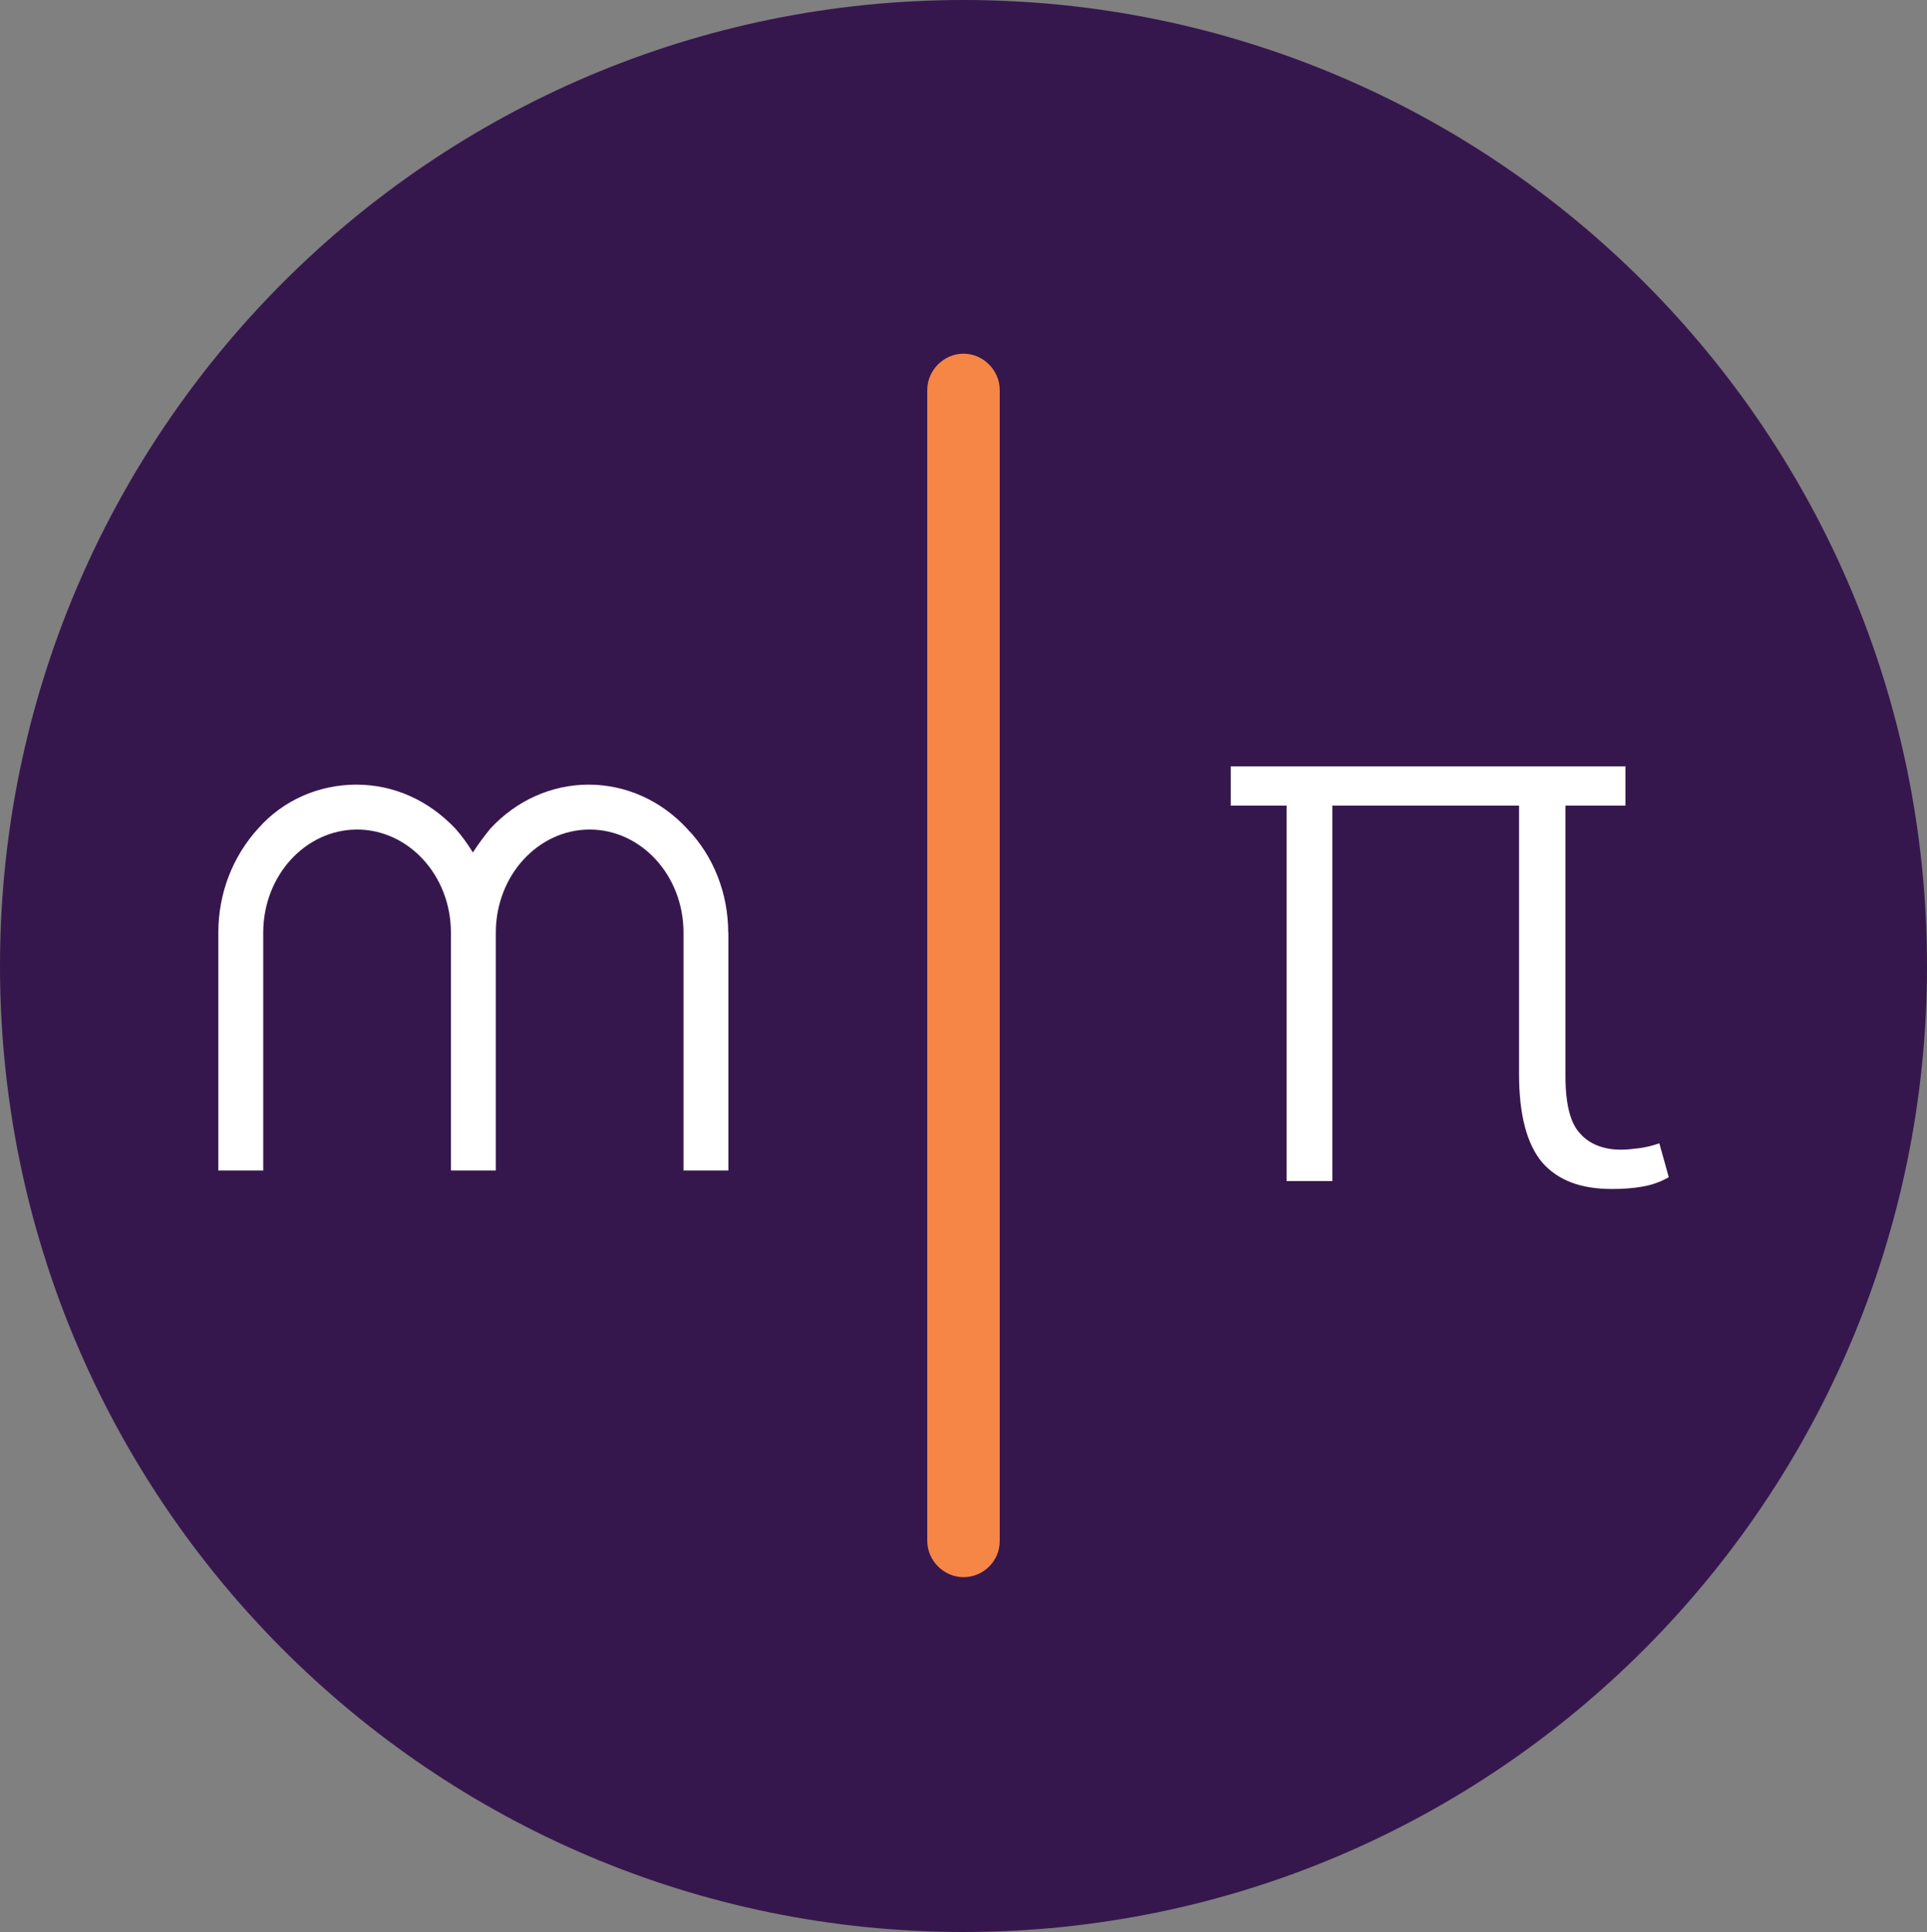 <?xml version="1.0" encoding="UTF-8"?>
<svg id="Livello_2" data-name="Livello 2" xmlns="http://www.w3.org/2000/svg" viewBox="0 0 100 100.24">
  <rect x="0" y="0" width="100" height="100.24" fill="#808080" stroke="none"/>
  <defs>
    <style>
      .cls-1 {
        fill: #f58645;
      }

      .cls-2 {
        fill: #fff;
      }

      .cls-3 {
        fill: #36174d;
      }
    </style>
  </defs>
  <g id="Livello_1-2" data-name="Livello 1">
    <g id="LOGO">
      <path class="cls-3" d="m100,50.12c0,27.65-22.4,50.12-50,50.12S0,77.77,0,50.12,22.4,0,50,0s50,22.43,50,50.12"/>
      <path class="cls-1" d="m50,81.83c-1.02,0-1.88-.86-1.88-1.88V20.23c0-1.02.86-1.88,1.88-1.88s1.88.86,1.88,1.88v59.72c0,1.06-.86,1.88-1.88,1.88"/>
      <path class="cls-2" d="m84.35,41.8h-3.11v14.05c0,1.43.25,2.41.74,2.94.49.57,1.23.86,2.13.86.33,0,.65-.04.98-.08.29-.04.65-.12,1.02-.25l.49,1.76c-.45.25-.9.41-1.39.49-.45.08-.98.12-1.55.12-1.64,0-2.82-.45-3.64-1.39-.78-.94-1.19-2.45-1.19-4.57v-13.93h-9.69v19.48h-2.37v-19.48h-2.9v-2.04h20.48v2.04Z"/>
      <path class="cls-2" d="m37.8,48.39v12.34h-2.33v-12.34c0-2.98-2.21-5.35-4.87-5.35s-4.87,2.37-4.87,5.35v12.34h-2.33v-12.34c0-2.98-2.21-5.35-4.87-5.35s-4.87,2.37-4.87,5.35v12.34h-2.33v-12.34c0-2.04.74-3.96,2.09-5.43,1.27-1.43,3.11-2.25,5.07-2.25s3.76.82,5.15,2.29c.33.37.65.82.9,1.23.29-.45.57-.82.9-1.23,1.35-1.47,3.19-2.29,5.11-2.29s3.76.82,5.11,2.29c1.39,1.43,2.13,3.39,2.13,5.39"/>
    </g>
  </g>
</svg>